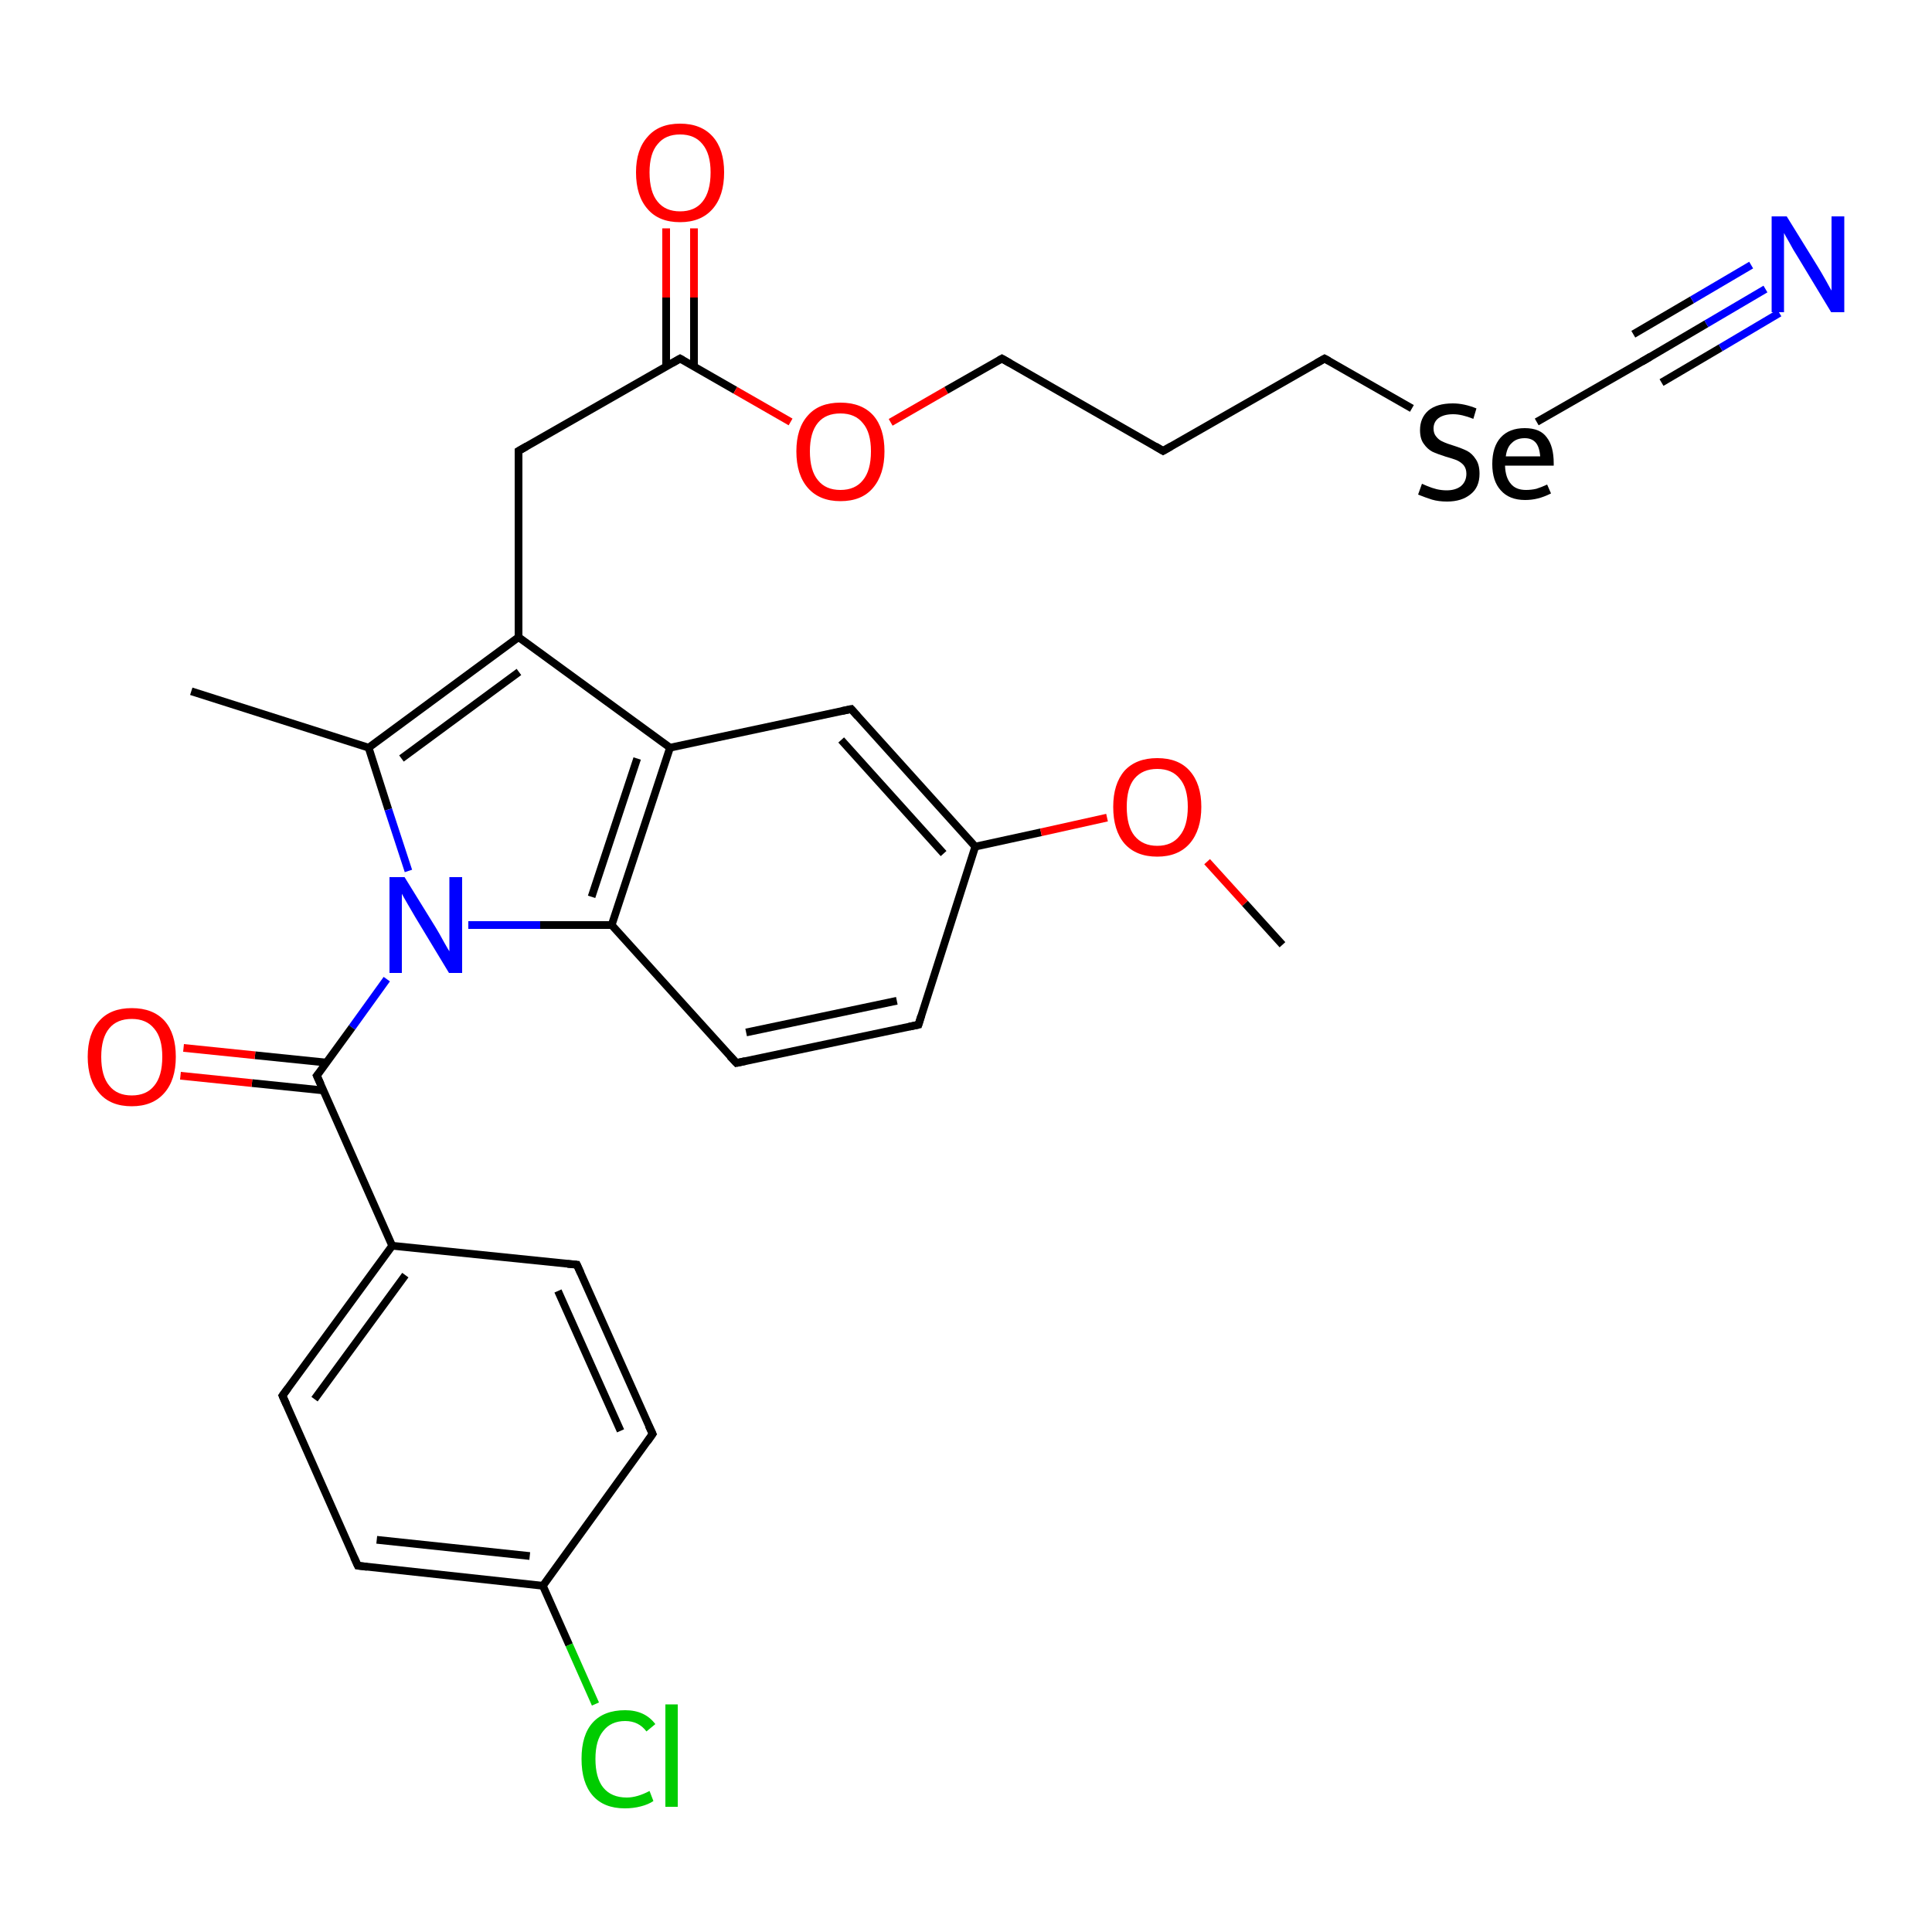 <?xml version='1.0' encoding='iso-8859-1'?>
<svg version='1.1' baseProfile='full'
              xmlns='http://www.w3.org/2000/svg'
                      xmlns:rdkit='http://www.rdkit.org/xml'
                      xmlns:xlink='http://www.w3.org/1999/xlink'
                  xml:space='preserve'
width='500px' height='500px' viewBox='0 0 500 500'>
<!-- END OF HEADER -->
<path class='bond-0 atom-0 atom-1' d='M 134.2,116.7 L 176.0,92.8' style='fill:none;fill-rule:evenodd;stroke:#000000;stroke-width:2.0px;stroke-linecap:butt;stroke-linejoin:miter;stroke-opacity:1' />
<path class='bond-1 atom-1 atom-2' d='M 176.0,92.8 L 190.3,101.0' style='fill:none;fill-rule:evenodd;stroke:#000000;stroke-width:2.0px;stroke-linecap:butt;stroke-linejoin:miter;stroke-opacity:1' />
<path class='bond-1 atom-1 atom-2' d='M 190.3,101.0 L 204.6,109.2' style='fill:none;fill-rule:evenodd;stroke:#FF0000;stroke-width:2.0px;stroke-linecap:butt;stroke-linejoin:miter;stroke-opacity:1' />
<path class='bond-2 atom-1 atom-3' d='M 179.6,94.8 L 179.6,77.0' style='fill:none;fill-rule:evenodd;stroke:#000000;stroke-width:2.0px;stroke-linecap:butt;stroke-linejoin:miter;stroke-opacity:1' />
<path class='bond-2 atom-1 atom-3' d='M 179.6,77.0 L 179.6,59.1' style='fill:none;fill-rule:evenodd;stroke:#FF0000;stroke-width:2.0px;stroke-linecap:butt;stroke-linejoin:miter;stroke-opacity:1' />
<path class='bond-2 atom-1 atom-3' d='M 172.4,94.8 L 172.4,77.0' style='fill:none;fill-rule:evenodd;stroke:#000000;stroke-width:2.0px;stroke-linecap:butt;stroke-linejoin:miter;stroke-opacity:1' />
<path class='bond-2 atom-1 atom-3' d='M 172.4,77.0 L 172.4,59.1' style='fill:none;fill-rule:evenodd;stroke:#FF0000;stroke-width:2.0px;stroke-linecap:butt;stroke-linejoin:miter;stroke-opacity:1' />
<path class='bond-3 atom-0 atom-4' d='M 134.2,116.7 L 134.2,164.9' style='fill:none;fill-rule:evenodd;stroke:#000000;stroke-width:2.0px;stroke-linecap:butt;stroke-linejoin:miter;stroke-opacity:1' />
<path class='bond-4 atom-2 atom-5' d='M 230.5,109.3 L 244.9,101.0' style='fill:none;fill-rule:evenodd;stroke:#FF0000;stroke-width:2.0px;stroke-linecap:butt;stroke-linejoin:miter;stroke-opacity:1' />
<path class='bond-4 atom-2 atom-5' d='M 244.9,101.0 L 259.3,92.8' style='fill:none;fill-rule:evenodd;stroke:#000000;stroke-width:2.0px;stroke-linecap:butt;stroke-linejoin:miter;stroke-opacity:1' />
<path class='bond-5 atom-5 atom-6' d='M 259.3,92.8 L 301.0,116.7' style='fill:none;fill-rule:evenodd;stroke:#000000;stroke-width:2.0px;stroke-linecap:butt;stroke-linejoin:miter;stroke-opacity:1' />
<path class='bond-6 atom-6 atom-7' d='M 301.0,116.7 L 342.8,92.8' style='fill:none;fill-rule:evenodd;stroke:#000000;stroke-width:2.0px;stroke-linecap:butt;stroke-linejoin:miter;stroke-opacity:1' />
<path class='bond-7 atom-7 atom-8' d='M 342.8,92.8 L 365.4,105.7' style='fill:none;fill-rule:evenodd;stroke:#000000;stroke-width:2.0px;stroke-linecap:butt;stroke-linejoin:miter;stroke-opacity:1' />
<path class='bond-8 atom-8 atom-9' d='M 397.7,109.2 L 426.3,92.8' style='fill:none;fill-rule:evenodd;stroke:#000000;stroke-width:2.0px;stroke-linecap:butt;stroke-linejoin:miter;stroke-opacity:1' />
<path class='bond-9 atom-9 atom-10' d='M 426.3,92.8 L 441.6,83.8' style='fill:none;fill-rule:evenodd;stroke:#000000;stroke-width:2.0px;stroke-linecap:butt;stroke-linejoin:miter;stroke-opacity:1' />
<path class='bond-9 atom-9 atom-10' d='M 441.6,83.8 L 456.9,74.8' style='fill:none;fill-rule:evenodd;stroke:#0000FF;stroke-width:2.0px;stroke-linecap:butt;stroke-linejoin:miter;stroke-opacity:1' />
<path class='bond-9 atom-9 atom-10' d='M 422.7,86.5 L 437.9,77.6' style='fill:none;fill-rule:evenodd;stroke:#000000;stroke-width:2.0px;stroke-linecap:butt;stroke-linejoin:miter;stroke-opacity:1' />
<path class='bond-9 atom-9 atom-10' d='M 437.9,77.6 L 453.2,68.6' style='fill:none;fill-rule:evenodd;stroke:#0000FF;stroke-width:2.0px;stroke-linecap:butt;stroke-linejoin:miter;stroke-opacity:1' />
<path class='bond-9 atom-9 atom-10' d='M 430.0,99.0 L 445.3,90.0' style='fill:none;fill-rule:evenodd;stroke:#000000;stroke-width:2.0px;stroke-linecap:butt;stroke-linejoin:miter;stroke-opacity:1' />
<path class='bond-9 atom-9 atom-10' d='M 445.3,90.0 L 460.5,81.0' style='fill:none;fill-rule:evenodd;stroke:#0000FF;stroke-width:2.0px;stroke-linecap:butt;stroke-linejoin:miter;stroke-opacity:1' />
<path class='bond-10 atom-4 atom-11' d='M 134.2,164.9 L 95.4,193.5' style='fill:none;fill-rule:evenodd;stroke:#000000;stroke-width:2.0px;stroke-linecap:butt;stroke-linejoin:miter;stroke-opacity:1' />
<path class='bond-10 atom-4 atom-11' d='M 134.3,173.9 L 103.9,196.3' style='fill:none;fill-rule:evenodd;stroke:#000000;stroke-width:2.0px;stroke-linecap:butt;stroke-linejoin:miter;stroke-opacity:1' />
<path class='bond-11 atom-11 atom-12' d='M 95.4,193.5 L 100.5,209.5' style='fill:none;fill-rule:evenodd;stroke:#000000;stroke-width:2.0px;stroke-linecap:butt;stroke-linejoin:miter;stroke-opacity:1' />
<path class='bond-11 atom-11 atom-12' d='M 100.5,209.5 L 105.7,225.4' style='fill:none;fill-rule:evenodd;stroke:#0000FF;stroke-width:2.0px;stroke-linecap:butt;stroke-linejoin:miter;stroke-opacity:1' />
<path class='bond-12 atom-12 atom-14' d='M 121.2,239.4 L 139.8,239.4' style='fill:none;fill-rule:evenodd;stroke:#0000FF;stroke-width:2.0px;stroke-linecap:butt;stroke-linejoin:miter;stroke-opacity:1' />
<path class='bond-12 atom-12 atom-14' d='M 139.8,239.4 L 158.3,239.4' style='fill:none;fill-rule:evenodd;stroke:#000000;stroke-width:2.0px;stroke-linecap:butt;stroke-linejoin:miter;stroke-opacity:1' />
<path class='bond-13 atom-13 atom-4' d='M 173.4,193.5 L 134.2,164.9' style='fill:none;fill-rule:evenodd;stroke:#000000;stroke-width:2.0px;stroke-linecap:butt;stroke-linejoin:miter;stroke-opacity:1' />
<path class='bond-14 atom-13 atom-14' d='M 173.4,193.5 L 158.3,239.4' style='fill:none;fill-rule:evenodd;stroke:#000000;stroke-width:2.0px;stroke-linecap:butt;stroke-linejoin:miter;stroke-opacity:1' />
<path class='bond-14 atom-13 atom-14' d='M 164.9,196.3 L 153.1,232.1' style='fill:none;fill-rule:evenodd;stroke:#000000;stroke-width:2.0px;stroke-linecap:butt;stroke-linejoin:miter;stroke-opacity:1' />
<path class='bond-15 atom-14 atom-15' d='M 158.3,239.4 L 190.6,275.1' style='fill:none;fill-rule:evenodd;stroke:#000000;stroke-width:2.0px;stroke-linecap:butt;stroke-linejoin:miter;stroke-opacity:1' />
<path class='bond-16 atom-15 atom-16' d='M 190.6,275.1 L 237.7,265.2' style='fill:none;fill-rule:evenodd;stroke:#000000;stroke-width:2.0px;stroke-linecap:butt;stroke-linejoin:miter;stroke-opacity:1' />
<path class='bond-16 atom-15 atom-16' d='M 193.1,267.2 L 232.1,259.0' style='fill:none;fill-rule:evenodd;stroke:#000000;stroke-width:2.0px;stroke-linecap:butt;stroke-linejoin:miter;stroke-opacity:1' />
<path class='bond-17 atom-16 atom-17' d='M 237.7,265.2 L 252.4,219.1' style='fill:none;fill-rule:evenodd;stroke:#000000;stroke-width:2.0px;stroke-linecap:butt;stroke-linejoin:miter;stroke-opacity:1' />
<path class='bond-18 atom-17 atom-18' d='M 252.4,219.1 L 220.3,183.5' style='fill:none;fill-rule:evenodd;stroke:#000000;stroke-width:2.0px;stroke-linecap:butt;stroke-linejoin:miter;stroke-opacity:1' />
<path class='bond-18 atom-17 atom-18' d='M 244.2,220.9 L 217.7,191.5' style='fill:none;fill-rule:evenodd;stroke:#000000;stroke-width:2.0px;stroke-linecap:butt;stroke-linejoin:miter;stroke-opacity:1' />
<path class='bond-19 atom-18 atom-13' d='M 220.3,183.5 L 173.4,193.5' style='fill:none;fill-rule:evenodd;stroke:#000000;stroke-width:2.0px;stroke-linecap:butt;stroke-linejoin:miter;stroke-opacity:1' />
<path class='bond-20 atom-11 atom-19' d='M 95.4,193.5 L 49.5,178.9' style='fill:none;fill-rule:evenodd;stroke:#000000;stroke-width:2.0px;stroke-linecap:butt;stroke-linejoin:miter;stroke-opacity:1' />
<path class='bond-21 atom-12 atom-20' d='M 100.1,253.4 L 91.1,265.9' style='fill:none;fill-rule:evenodd;stroke:#0000FF;stroke-width:2.0px;stroke-linecap:butt;stroke-linejoin:miter;stroke-opacity:1' />
<path class='bond-21 atom-12 atom-20' d='M 91.1,265.9 L 82.0,278.4' style='fill:none;fill-rule:evenodd;stroke:#000000;stroke-width:2.0px;stroke-linecap:butt;stroke-linejoin:miter;stroke-opacity:1' />
<path class='bond-22 atom-20 atom-21' d='M 84.5,275.0 L 66.0,273.1' style='fill:none;fill-rule:evenodd;stroke:#000000;stroke-width:2.0px;stroke-linecap:butt;stroke-linejoin:miter;stroke-opacity:1' />
<path class='bond-22 atom-20 atom-21' d='M 66.0,273.1 L 47.5,271.2' style='fill:none;fill-rule:evenodd;stroke:#FF0000;stroke-width:2.0px;stroke-linecap:butt;stroke-linejoin:miter;stroke-opacity:1' />
<path class='bond-22 atom-20 atom-21' d='M 83.7,282.2 L 65.2,280.3' style='fill:none;fill-rule:evenodd;stroke:#000000;stroke-width:2.0px;stroke-linecap:butt;stroke-linejoin:miter;stroke-opacity:1' />
<path class='bond-22 atom-20 atom-21' d='M 65.2,280.3 L 46.7,278.4' style='fill:none;fill-rule:evenodd;stroke:#FF0000;stroke-width:2.0px;stroke-linecap:butt;stroke-linejoin:miter;stroke-opacity:1' />
<path class='bond-23 atom-20 atom-22' d='M 82.0,278.4 L 101.5,322.4' style='fill:none;fill-rule:evenodd;stroke:#000000;stroke-width:2.0px;stroke-linecap:butt;stroke-linejoin:miter;stroke-opacity:1' />
<path class='bond-24 atom-17 atom-23' d='M 252.4,219.1 L 269.4,215.4' style='fill:none;fill-rule:evenodd;stroke:#000000;stroke-width:2.0px;stroke-linecap:butt;stroke-linejoin:miter;stroke-opacity:1' />
<path class='bond-24 atom-17 atom-23' d='M 269.4,215.4 L 286.5,211.6' style='fill:none;fill-rule:evenodd;stroke:#FF0000;stroke-width:2.0px;stroke-linecap:butt;stroke-linejoin:miter;stroke-opacity:1' />
<path class='bond-25 atom-23 atom-24' d='M 312.4,223.0 L 322.2,233.8' style='fill:none;fill-rule:evenodd;stroke:#FF0000;stroke-width:2.0px;stroke-linecap:butt;stroke-linejoin:miter;stroke-opacity:1' />
<path class='bond-25 atom-23 atom-24' d='M 322.2,233.8 L 331.9,244.5' style='fill:none;fill-rule:evenodd;stroke:#000000;stroke-width:2.0px;stroke-linecap:butt;stroke-linejoin:miter;stroke-opacity:1' />
<path class='bond-26 atom-22 atom-25' d='M 101.5,322.4 L 73.1,361.2' style='fill:none;fill-rule:evenodd;stroke:#000000;stroke-width:2.0px;stroke-linecap:butt;stroke-linejoin:miter;stroke-opacity:1' />
<path class='bond-26 atom-22 atom-25' d='M 104.9,330.0 L 81.4,362.1' style='fill:none;fill-rule:evenodd;stroke:#000000;stroke-width:2.0px;stroke-linecap:butt;stroke-linejoin:miter;stroke-opacity:1' />
<path class='bond-27 atom-25 atom-26' d='M 73.1,361.2 L 92.6,405.2' style='fill:none;fill-rule:evenodd;stroke:#000000;stroke-width:2.0px;stroke-linecap:butt;stroke-linejoin:miter;stroke-opacity:1' />
<path class='bond-28 atom-26 atom-27' d='M 92.6,405.2 L 140.5,410.4' style='fill:none;fill-rule:evenodd;stroke:#000000;stroke-width:2.0px;stroke-linecap:butt;stroke-linejoin:miter;stroke-opacity:1' />
<path class='bond-28 atom-26 atom-27' d='M 97.5,398.5 L 137.1,402.7' style='fill:none;fill-rule:evenodd;stroke:#000000;stroke-width:2.0px;stroke-linecap:butt;stroke-linejoin:miter;stroke-opacity:1' />
<path class='bond-29 atom-27 atom-28' d='M 140.5,410.4 L 168.9,371.1' style='fill:none;fill-rule:evenodd;stroke:#000000;stroke-width:2.0px;stroke-linecap:butt;stroke-linejoin:miter;stroke-opacity:1' />
<path class='bond-30 atom-28 atom-29' d='M 168.9,371.1 L 149.3,327.3' style='fill:none;fill-rule:evenodd;stroke:#000000;stroke-width:2.0px;stroke-linecap:butt;stroke-linejoin:miter;stroke-opacity:1' />
<path class='bond-30 atom-28 atom-29' d='M 160.6,370.3 L 144.4,334.1' style='fill:none;fill-rule:evenodd;stroke:#000000;stroke-width:2.0px;stroke-linecap:butt;stroke-linejoin:miter;stroke-opacity:1' />
<path class='bond-31 atom-29 atom-22' d='M 149.3,327.3 L 101.5,322.4' style='fill:none;fill-rule:evenodd;stroke:#000000;stroke-width:2.0px;stroke-linecap:butt;stroke-linejoin:miter;stroke-opacity:1' />
<path class='bond-32 atom-27 atom-30' d='M 140.5,410.4 L 147.3,425.7' style='fill:none;fill-rule:evenodd;stroke:#000000;stroke-width:2.0px;stroke-linecap:butt;stroke-linejoin:miter;stroke-opacity:1' />
<path class='bond-32 atom-27 atom-30' d='M 147.3,425.7 L 154.1,441.0' style='fill:none;fill-rule:evenodd;stroke:#00CC00;stroke-width:2.0px;stroke-linecap:butt;stroke-linejoin:miter;stroke-opacity:1' />
<path d='M 136.3,115.5 L 134.2,116.7 L 134.2,119.1' style='fill:none;stroke:#000000;stroke-width:2.0px;stroke-linecap:butt;stroke-linejoin:miter;stroke-opacity:1;' />
<path d='M 173.9,94.0 L 176.0,92.8 L 176.7,93.2' style='fill:none;stroke:#000000;stroke-width:2.0px;stroke-linecap:butt;stroke-linejoin:miter;stroke-opacity:1;' />
<path d='M 258.6,93.2 L 259.3,92.8 L 261.4,94.0' style='fill:none;stroke:#000000;stroke-width:2.0px;stroke-linecap:butt;stroke-linejoin:miter;stroke-opacity:1;' />
<path d='M 299.0,115.5 L 301.0,116.7 L 303.1,115.5' style='fill:none;stroke:#000000;stroke-width:2.0px;stroke-linecap:butt;stroke-linejoin:miter;stroke-opacity:1;' />
<path d='M 340.7,94.0 L 342.8,92.8 L 343.9,93.4' style='fill:none;stroke:#000000;stroke-width:2.0px;stroke-linecap:butt;stroke-linejoin:miter;stroke-opacity:1;' />
<path d='M 424.9,93.6 L 426.3,92.8 L 427.1,92.3' style='fill:none;stroke:#000000;stroke-width:2.0px;stroke-linecap:butt;stroke-linejoin:miter;stroke-opacity:1;' />
<path d='M 188.9,273.3 L 190.6,275.1 L 192.9,274.6' style='fill:none;stroke:#000000;stroke-width:2.0px;stroke-linecap:butt;stroke-linejoin:miter;stroke-opacity:1;' />
<path d='M 235.3,265.7 L 237.7,265.2 L 238.4,262.9' style='fill:none;stroke:#000000;stroke-width:2.0px;stroke-linecap:butt;stroke-linejoin:miter;stroke-opacity:1;' />
<path d='M 221.9,185.3 L 220.3,183.5 L 217.9,184.0' style='fill:none;stroke:#000000;stroke-width:2.0px;stroke-linecap:butt;stroke-linejoin:miter;stroke-opacity:1;' />
<path d='M 82.5,277.8 L 82.0,278.4 L 83.0,280.6' style='fill:none;stroke:#000000;stroke-width:2.0px;stroke-linecap:butt;stroke-linejoin:miter;stroke-opacity:1;' />
<path d='M 74.5,359.3 L 73.1,361.2 L 74.1,363.4' style='fill:none;stroke:#000000;stroke-width:2.0px;stroke-linecap:butt;stroke-linejoin:miter;stroke-opacity:1;' />
<path d='M 91.6,403.0 L 92.6,405.2 L 95.0,405.5' style='fill:none;stroke:#000000;stroke-width:2.0px;stroke-linecap:butt;stroke-linejoin:miter;stroke-opacity:1;' />
<path d='M 167.5,373.1 L 168.9,371.1 L 167.9,369.0' style='fill:none;stroke:#000000;stroke-width:2.0px;stroke-linecap:butt;stroke-linejoin:miter;stroke-opacity:1;' />
<path d='M 150.3,329.5 L 149.3,327.3 L 146.9,327.1' style='fill:none;stroke:#000000;stroke-width:2.0px;stroke-linecap:butt;stroke-linejoin:miter;stroke-opacity:1;' />
<path class='atom-2' d='M 206.1 116.8
Q 206.1 110.8, 209.1 107.5
Q 212.0 104.2, 217.5 104.2
Q 223.0 104.2, 226.0 107.5
Q 228.9 110.8, 228.9 116.8
Q 228.9 122.8, 225.9 126.3
Q 223.0 129.7, 217.5 129.7
Q 212.1 129.7, 209.1 126.3
Q 206.1 122.9, 206.1 116.8
M 217.5 126.8
Q 221.3 126.8, 223.3 124.3
Q 225.4 121.8, 225.4 116.8
Q 225.4 111.9, 223.3 109.5
Q 221.3 107.0, 217.5 107.0
Q 213.7 107.0, 211.7 109.4
Q 209.6 111.9, 209.6 116.8
Q 209.6 121.8, 211.7 124.3
Q 213.7 126.8, 217.5 126.8
' fill='#FF0000'/>
<path class='atom-3' d='M 164.6 44.6
Q 164.6 38.7, 167.6 35.4
Q 170.5 32.0, 176.0 32.0
Q 181.5 32.0, 184.5 35.4
Q 187.4 38.7, 187.4 44.6
Q 187.4 50.7, 184.4 54.1
Q 181.4 57.5, 176.0 57.5
Q 170.5 57.5, 167.6 54.1
Q 164.6 50.7, 164.6 44.6
M 176.0 54.7
Q 179.8 54.7, 181.8 52.2
Q 183.9 49.6, 183.9 44.6
Q 183.9 39.8, 181.8 37.3
Q 179.8 34.8, 176.0 34.8
Q 172.2 34.8, 170.2 37.3
Q 168.1 39.7, 168.1 44.6
Q 168.1 49.7, 170.2 52.2
Q 172.2 54.7, 176.0 54.7
' fill='#FF0000'/>
<path class='atom-8' d='M 368.0 125.2
Q 368.2 125.3, 369.4 125.8
Q 370.6 126.3, 371.8 126.6
Q 373.1 126.9, 374.4 126.9
Q 376.7 126.9, 378.1 125.8
Q 379.5 124.6, 379.5 122.6
Q 379.5 121.3, 378.8 120.4
Q 378.1 119.6, 377.0 119.1
Q 376.0 118.7, 374.2 118.2
Q 372.0 117.5, 370.7 116.9
Q 369.4 116.2, 368.5 114.9
Q 367.5 113.6, 367.5 111.3
Q 367.5 108.2, 369.6 106.3
Q 371.8 104.4, 376.0 104.4
Q 378.9 104.4, 382.1 105.7
L 381.3 108.4
Q 378.3 107.2, 376.1 107.2
Q 373.7 107.2, 372.3 108.2
Q 371.0 109.2, 371.0 110.9
Q 371.0 112.2, 371.7 113.0
Q 372.4 113.9, 373.4 114.3
Q 374.4 114.8, 376.1 115.3
Q 378.3 116.0, 379.7 116.7
Q 381.0 117.4, 381.9 118.8
Q 382.9 120.2, 382.9 122.6
Q 382.9 126.1, 380.6 127.9
Q 378.3 129.8, 374.5 129.8
Q 372.3 129.8, 370.6 129.3
Q 369.0 128.8, 367.0 128.0
L 368.0 125.2
' fill='#000000'/>
<path class='atom-8' d='M 386.2 120.1
Q 386.2 115.6, 388.4 113.2
Q 390.6 110.8, 394.6 110.8
Q 398.6 110.8, 400.3 113.2
Q 402.1 115.5, 402.1 119.9
L 402.1 120.5
L 389.5 120.5
Q 389.6 123.6, 391.0 125.2
Q 392.3 126.8, 394.9 126.8
Q 396.3 126.8, 397.6 126.5
Q 398.9 126.1, 400.4 125.4
L 401.4 127.7
Q 399.6 128.6, 398.0 129.0
Q 396.4 129.4, 394.7 129.4
Q 390.6 129.4, 388.4 126.9
Q 386.2 124.5, 386.2 120.1
M 394.6 113.4
Q 392.5 113.4, 391.3 114.6
Q 390.0 115.7, 389.7 118.1
L 398.6 118.1
Q 398.4 115.6, 397.4 114.5
Q 396.4 113.4, 394.6 113.4
' fill='#000000'/>
<path class='atom-10' d='M 462.4 56.0
L 470.5 69.1
Q 471.3 70.4, 472.6 72.7
Q 473.9 75.1, 474.0 75.2
L 474.0 56.0
L 477.3 56.0
L 477.3 80.8
L 473.9 80.8
L 465.2 66.4
Q 464.1 64.7, 463.1 62.8
Q 462.0 60.9, 461.7 60.3
L 461.7 80.8
L 458.5 80.8
L 458.5 56.0
L 462.4 56.0
' fill='#0000FF'/>
<path class='atom-12' d='M 104.7 227.0
L 112.8 240.1
Q 113.6 241.4, 114.9 243.8
Q 116.2 246.1, 116.3 246.2
L 116.3 227.0
L 119.6 227.0
L 119.6 251.8
L 116.2 251.8
L 107.5 237.4
Q 106.5 235.7, 105.4 233.8
Q 104.3 231.9, 104.0 231.3
L 104.0 251.8
L 100.8 251.8
L 100.8 227.0
L 104.7 227.0
' fill='#0000FF'/>
<path class='atom-21' d='M 22.7 273.5
Q 22.7 267.5, 25.7 264.2
Q 28.6 260.9, 34.1 260.9
Q 39.6 260.9, 42.6 264.2
Q 45.5 267.5, 45.5 273.5
Q 45.5 279.5, 42.5 282.9
Q 39.5 286.3, 34.1 286.3
Q 28.6 286.3, 25.7 282.9
Q 22.7 279.5, 22.7 273.5
M 34.1 283.5
Q 37.9 283.5, 39.9 281.0
Q 42.0 278.5, 42.0 273.5
Q 42.0 268.6, 39.9 266.2
Q 37.9 263.7, 34.1 263.7
Q 30.3 263.7, 28.3 266.1
Q 26.2 268.6, 26.2 273.5
Q 26.2 278.5, 28.3 281.0
Q 30.3 283.5, 34.1 283.5
' fill='#FF0000'/>
<path class='atom-23' d='M 288.1 208.8
Q 288.1 202.9, 291.0 199.5
Q 294.0 196.2, 299.5 196.2
Q 305.0 196.2, 307.9 199.5
Q 310.9 202.9, 310.9 208.8
Q 310.9 214.8, 307.9 218.3
Q 304.9 221.7, 299.5 221.7
Q 294.0 221.7, 291.0 218.3
Q 288.1 214.9, 288.1 208.8
M 299.5 218.9
Q 303.3 218.9, 305.3 216.3
Q 307.4 213.8, 307.4 208.8
Q 307.4 203.9, 305.3 201.5
Q 303.3 199.0, 299.5 199.0
Q 295.7 199.0, 293.6 201.5
Q 291.6 203.9, 291.6 208.8
Q 291.6 213.8, 293.6 216.3
Q 295.7 218.9, 299.5 218.9
' fill='#FF0000'/>
<path class='atom-30' d='M 150.5 455.2
Q 150.5 449.0, 153.4 445.8
Q 156.3 442.6, 161.8 442.6
Q 166.9 442.6, 169.6 446.2
L 167.3 448.1
Q 165.3 445.4, 161.8 445.4
Q 158.1 445.4, 156.1 448.0
Q 154.1 450.4, 154.1 455.2
Q 154.1 460.1, 156.1 462.6
Q 158.2 465.2, 162.2 465.2
Q 164.9 465.2, 168.1 463.5
L 169.1 466.1
Q 167.8 467.0, 165.8 467.5
Q 163.9 468.0, 161.7 468.0
Q 156.3 468.0, 153.4 464.7
Q 150.5 461.4, 150.5 455.2
' fill='#00CC00'/>
<path class='atom-30' d='M 172.2 441.1
L 175.4 441.1
L 175.4 467.6
L 172.2 467.6
L 172.2 441.1
' fill='#00CC00'/>
</svg>
